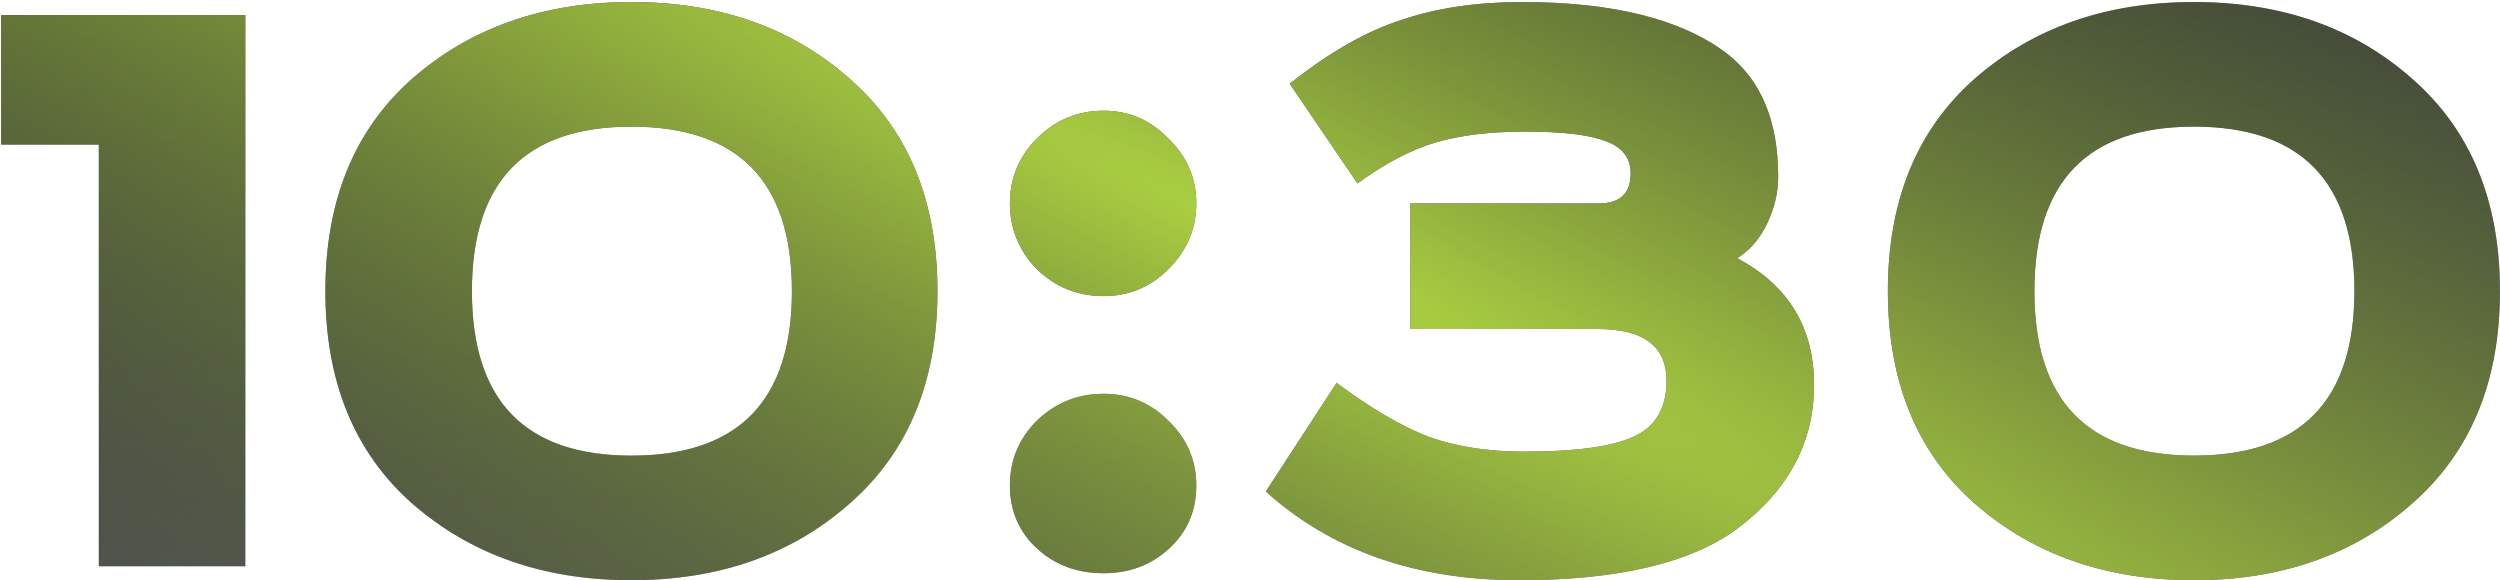 <?xml version="1.0" encoding="UTF-8"?> <svg xmlns="http://www.w3.org/2000/svg" width="1064" height="247" viewBox="0 0 1064 247" fill="none"> <path d="M0.469 6.378H104.416V241H42.048V61.533H0.469V6.378ZM268.731 53.897C223.475 53.897 200.848 77.232 200.848 123.901C200.848 170.571 223.475 193.906 268.731 193.906C314.269 193.906 337.039 170.571 337.039 123.901C337.039 77.232 314.269 53.897 268.731 53.897ZM361.646 33.532C386.537 55.311 398.982 85.434 398.982 123.901C398.982 162.369 386.537 192.492 361.646 214.271C337.039 236.05 306.067 246.94 268.731 246.94C231.395 246.94 200.282 236.05 175.391 214.271C150.784 192.492 138.48 162.369 138.48 123.901C138.48 85.434 150.784 55.311 175.391 33.532C200.282 11.752 231.395 0.863 268.731 0.863C306.067 0.863 337.039 11.752 361.646 33.532ZM469.693 47.108C480.441 47.108 489.633 51.068 497.27 58.988C505.19 66.625 509.15 75.817 509.15 86.566C509.15 97.314 505.19 106.648 497.27 114.567C489.633 122.204 480.441 126.023 469.693 126.023C458.662 126.023 449.186 122.204 441.267 114.567C433.63 106.648 429.811 97.314 429.811 86.566C429.811 75.817 433.63 66.625 441.267 58.988C449.186 51.068 458.662 47.108 469.693 47.108ZM469.693 167.601C480.441 167.601 489.633 171.42 497.27 179.056C505.19 186.693 509.15 195.886 509.15 206.634C509.15 217.382 505.331 226.292 497.695 233.363C490.058 240.434 480.724 243.97 469.693 243.97C458.379 243.97 448.903 240.434 441.267 233.363C433.63 226.292 429.811 217.382 429.811 206.634C429.811 195.886 433.63 186.693 441.267 179.056C449.186 171.42 458.662 167.601 469.693 167.601ZM600.239 86.566H680.426C689.477 86.566 694.003 82.323 694.003 73.837C694.003 67.332 690.608 62.806 683.82 60.261C677.032 57.432 665.435 56.018 649.03 56.018C634.039 56.018 621.311 57.574 610.846 60.685C600.38 63.796 589.349 69.595 577.752 78.08L548.902 35.653C565.59 22.359 581.429 13.308 596.42 8.5C611.411 3.408 628.524 0.863 647.757 0.863C686.79 0.863 715.923 8.217 735.157 22.925C749.582 34.239 756.795 51.634 756.795 75.11C756.795 81.898 755.239 88.545 752.128 95.051C749.016 101.556 744.774 106.506 739.4 109.9C761.179 121.497 772.068 139.458 772.068 163.783C772.068 188.39 761.037 208.897 738.975 225.302C719.176 239.727 688.346 246.94 646.484 246.94C602.643 246.94 566.721 234.353 538.72 209.18L568.843 162.934C583.268 173.682 596.279 181.319 607.876 185.845C619.755 190.088 633.332 192.209 648.606 192.209C670.668 192.209 686.224 190.088 695.275 185.845C704.609 181.602 709.276 173.682 709.276 162.086C709.276 147.378 699.518 140.024 680.002 140.024H600.239V86.566ZM933.725 53.897C888.47 53.897 865.842 77.232 865.842 123.901C865.842 170.571 888.47 193.906 933.725 193.906C979.264 193.906 1002.03 170.571 1002.03 123.901C1002.03 77.232 979.264 53.897 933.725 53.897ZM1026.64 33.532C1051.53 55.311 1063.98 85.434 1063.98 123.901C1063.98 162.369 1051.53 192.492 1026.64 214.271C1002.03 236.05 971.061 246.94 933.725 246.94C896.39 246.94 865.276 236.05 840.386 214.271C815.778 192.492 803.474 162.369 803.474 123.901C803.474 85.434 815.778 55.311 840.386 33.532C865.276 11.752 896.39 0.863 933.725 0.863C971.061 0.863 1002.03 11.752 1026.64 33.532Z" fill="url(#paint0_linear_257_658)"></path> <path d="M0.469 6.378H104.416V241H42.048V61.533H0.469V6.378ZM268.731 53.897C223.475 53.897 200.848 77.232 200.848 123.901C200.848 170.571 223.475 193.906 268.731 193.906C314.269 193.906 337.039 170.571 337.039 123.901C337.039 77.232 314.269 53.897 268.731 53.897ZM361.646 33.532C386.537 55.311 398.982 85.434 398.982 123.901C398.982 162.369 386.537 192.492 361.646 214.271C337.039 236.05 306.067 246.94 268.731 246.94C231.395 246.94 200.282 236.05 175.391 214.271C150.784 192.492 138.48 162.369 138.48 123.901C138.48 85.434 150.784 55.311 175.391 33.532C200.282 11.752 231.395 0.863 268.731 0.863C306.067 0.863 337.039 11.752 361.646 33.532ZM469.693 47.108C480.441 47.108 489.633 51.068 497.27 58.988C505.19 66.625 509.15 75.817 509.15 86.566C509.15 97.314 505.19 106.648 497.27 114.567C489.633 122.204 480.441 126.023 469.693 126.023C458.662 126.023 449.186 122.204 441.267 114.567C433.63 106.648 429.811 97.314 429.811 86.566C429.811 75.817 433.63 66.625 441.267 58.988C449.186 51.068 458.662 47.108 469.693 47.108ZM469.693 167.601C480.441 167.601 489.633 171.42 497.27 179.056C505.19 186.693 509.15 195.886 509.15 206.634C509.15 217.382 505.331 226.292 497.695 233.363C490.058 240.434 480.724 243.97 469.693 243.97C458.379 243.97 448.903 240.434 441.267 233.363C433.63 226.292 429.811 217.382 429.811 206.634C429.811 195.886 433.63 186.693 441.267 179.056C449.186 171.42 458.662 167.601 469.693 167.601ZM600.239 86.566H680.426C689.477 86.566 694.003 82.323 694.003 73.837C694.003 67.332 690.608 62.806 683.82 60.261C677.032 57.432 665.435 56.018 649.03 56.018C634.039 56.018 621.311 57.574 610.846 60.685C600.38 63.796 589.349 69.595 577.752 78.08L548.902 35.653C565.59 22.359 581.429 13.308 596.42 8.5C611.411 3.408 628.524 0.863 647.757 0.863C686.79 0.863 715.923 8.217 735.157 22.925C749.582 34.239 756.795 51.634 756.795 75.11C756.795 81.898 755.239 88.545 752.128 95.051C749.016 101.556 744.774 106.506 739.4 109.9C761.179 121.497 772.068 139.458 772.068 163.783C772.068 188.39 761.037 208.897 738.975 225.302C719.176 239.727 688.346 246.94 646.484 246.94C602.643 246.94 566.721 234.353 538.72 209.18L568.843 162.934C583.268 173.682 596.279 181.319 607.876 185.845C619.755 190.088 633.332 192.209 648.606 192.209C670.668 192.209 686.224 190.088 695.275 185.845C704.609 181.602 709.276 173.682 709.276 162.086C709.276 147.378 699.518 140.024 680.002 140.024H600.239V86.566ZM933.725 53.897C888.47 53.897 865.842 77.232 865.842 123.901C865.842 170.571 888.47 193.906 933.725 193.906C979.264 193.906 1002.03 170.571 1002.03 123.901C1002.03 77.232 979.264 53.897 933.725 53.897ZM1026.64 33.532C1051.53 55.311 1063.98 85.434 1063.98 123.901C1063.98 162.369 1051.53 192.492 1026.64 214.271C1002.03 236.05 971.061 246.94 933.725 246.94C896.39 246.94 865.276 236.05 840.386 214.271C815.778 192.492 803.474 162.369 803.474 123.901C803.474 85.434 815.778 55.311 840.386 33.532C865.276 11.752 896.39 0.863 933.725 0.863C971.061 0.863 1002.03 11.752 1026.64 33.532Z" fill="url(#paint1_radial_257_658)"></path> <defs> <linearGradient id="paint0_linear_257_658" x1="48.027" y1="-77" x2="48.027" y2="1313.25" gradientUnits="userSpaceOnUse"> <stop stop-color="#383A49"></stop> <stop offset="1" stop-opacity="0"></stop> </linearGradient> <radialGradient id="paint1_radial_257_658" cx="0" cy="0" r="1" gradientUnits="userSpaceOnUse" gradientTransform="translate(533.212 98.5) rotate(115.705) scale(931.659 7984.65)"> <stop stop-color="#ABD041"></stop> <stop offset="0.532" stop-opacity="0"></stop> </radialGradient> </defs> </svg> 